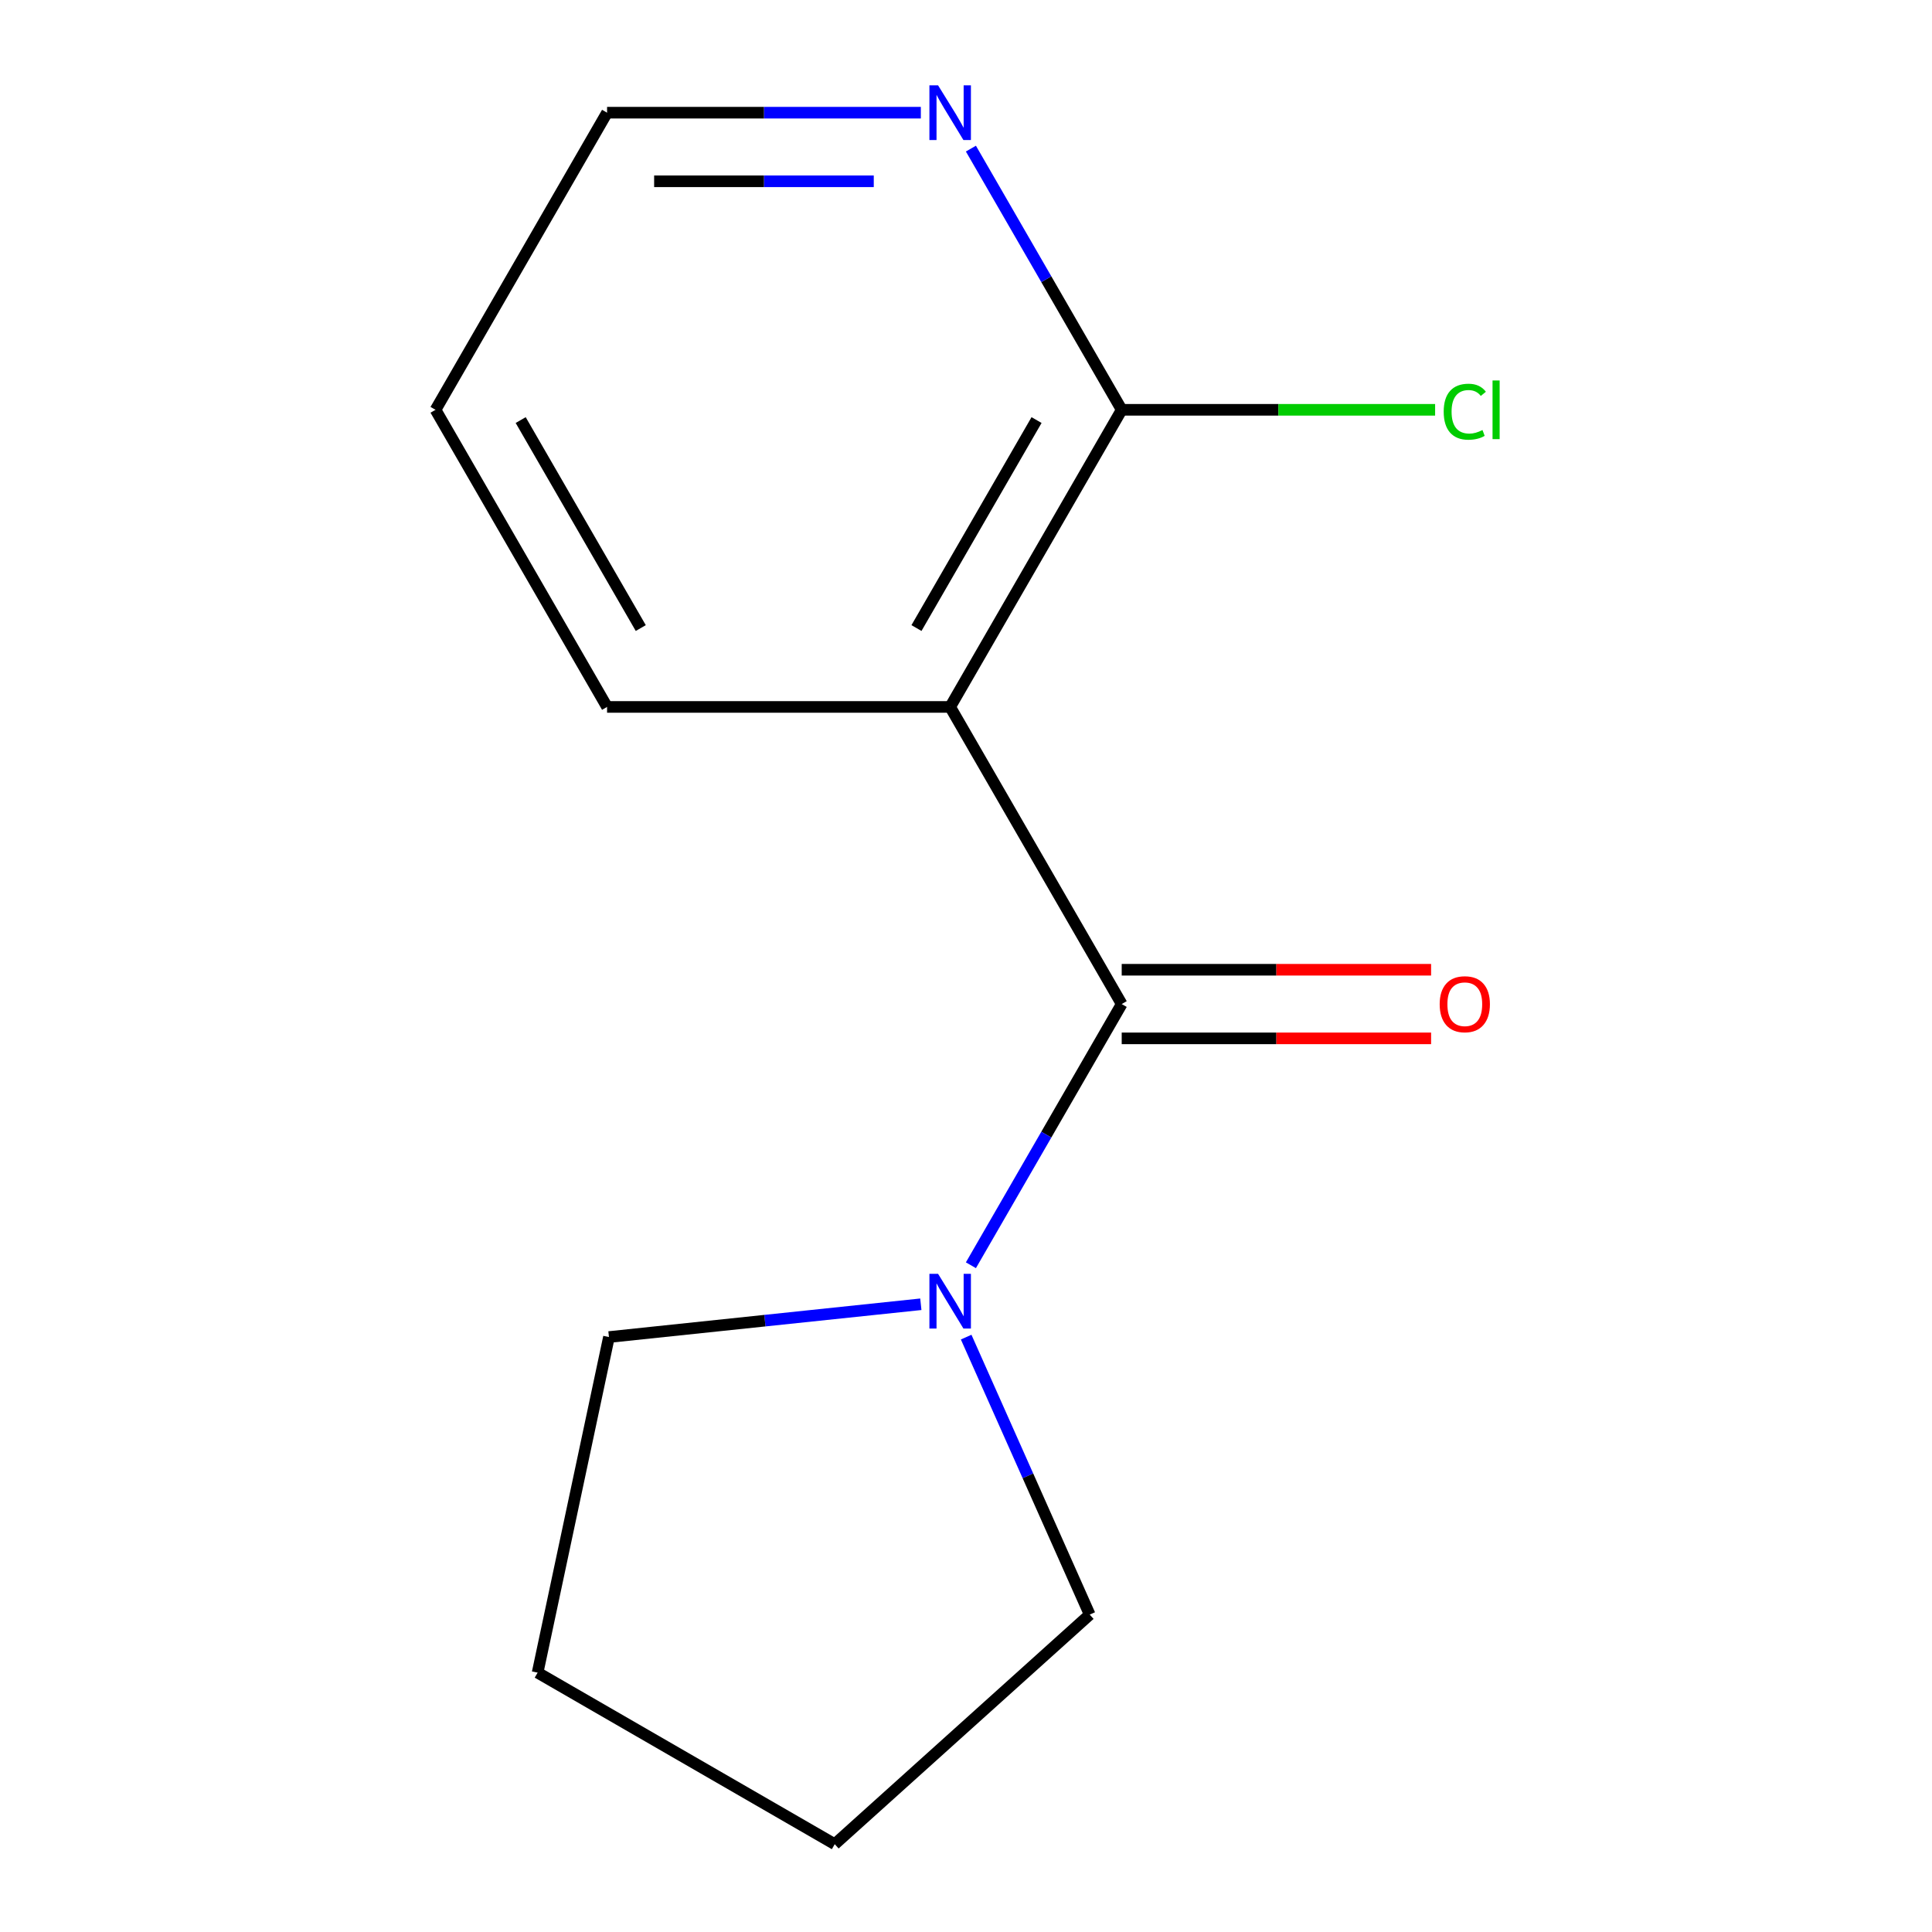 <?xml version='1.0' encoding='iso-8859-1'?>
<svg version='1.1' baseProfile='full'
              xmlns='http://www.w3.org/2000/svg'
                      xmlns:rdkit='http://www.rdkit.org/xml'
                      xmlns:xlink='http://www.w3.org/1999/xlink'
                  xml:space='preserve'
width='1000px' height='1000px' viewBox='0 0 1000 1000'>
<!-- END OF HEADER -->
<rect style='opacity:1.0;fill:#FFFFFF;stroke:none' width='1000' height='1000' x='0' y='0'> </rect>
<path class='bond-0' d='M 580.593,519.698 L 491.802,365.907' style='fill:none;fill-rule:evenodd;stroke:#000000;stroke-width:6px;stroke-linecap:butt;stroke-linejoin:miter;stroke-opacity:1' />
<path class='bond-1' d='M 580.593,519.698 L 541.567,587.294' style='fill:none;fill-rule:evenodd;stroke:#000000;stroke-width:6px;stroke-linecap:butt;stroke-linejoin:miter;stroke-opacity:1' />
<path class='bond-1' d='M 541.567,587.294 L 502.54,654.89' style='fill:none;fill-rule:evenodd;stroke:#0000FF;stroke-width:6px;stroke-linecap:butt;stroke-linejoin:miter;stroke-opacity:1' />
<path class='bond-4' d='M 580.593,537.457 L 660.665,537.457' style='fill:none;fill-rule:evenodd;stroke:#000000;stroke-width:6px;stroke-linecap:butt;stroke-linejoin:miter;stroke-opacity:1' />
<path class='bond-4' d='M 660.665,537.457 L 740.736,537.457' style='fill:none;fill-rule:evenodd;stroke:#FF0000;stroke-width:6px;stroke-linecap:butt;stroke-linejoin:miter;stroke-opacity:1' />
<path class='bond-4' d='M 580.593,501.94 L 660.665,501.94' style='fill:none;fill-rule:evenodd;stroke:#000000;stroke-width:6px;stroke-linecap:butt;stroke-linejoin:miter;stroke-opacity:1' />
<path class='bond-4' d='M 660.665,501.94 L 740.736,501.94' style='fill:none;fill-rule:evenodd;stroke:#FF0000;stroke-width:6px;stroke-linecap:butt;stroke-linejoin:miter;stroke-opacity:1' />
<path class='bond-2' d='M 491.802,365.907 L 580.593,212.116' style='fill:none;fill-rule:evenodd;stroke:#000000;stroke-width:6px;stroke-linecap:butt;stroke-linejoin:miter;stroke-opacity:1' />
<path class='bond-2' d='M 474.362,325.08 L 536.516,217.426' style='fill:none;fill-rule:evenodd;stroke:#000000;stroke-width:6px;stroke-linecap:butt;stroke-linejoin:miter;stroke-opacity:1' />
<path class='bond-6' d='M 491.802,365.907 L 314.219,365.907' style='fill:none;fill-rule:evenodd;stroke:#000000;stroke-width:6px;stroke-linecap:butt;stroke-linejoin:miter;stroke-opacity:1' />
<path class='bond-7' d='M 500.083,692.089 L 532.057,763.904' style='fill:none;fill-rule:evenodd;stroke:#0000FF;stroke-width:6px;stroke-linecap:butt;stroke-linejoin:miter;stroke-opacity:1' />
<path class='bond-7' d='M 532.057,763.904 L 564.031,835.719' style='fill:none;fill-rule:evenodd;stroke:#000000;stroke-width:6px;stroke-linecap:butt;stroke-linejoin:miter;stroke-opacity:1' />
<path class='bond-8' d='M 476.622,675.085 L 395.907,683.568' style='fill:none;fill-rule:evenodd;stroke:#0000FF;stroke-width:6px;stroke-linecap:butt;stroke-linejoin:miter;stroke-opacity:1' />
<path class='bond-8' d='M 395.907,683.568 L 315.192,692.052' style='fill:none;fill-rule:evenodd;stroke:#000000;stroke-width:6px;stroke-linecap:butt;stroke-linejoin:miter;stroke-opacity:1' />
<path class='bond-3' d='M 580.593,212.116 L 541.567,144.52' style='fill:none;fill-rule:evenodd;stroke:#000000;stroke-width:6px;stroke-linecap:butt;stroke-linejoin:miter;stroke-opacity:1' />
<path class='bond-3' d='M 541.567,144.52 L 502.54,76.924' style='fill:none;fill-rule:evenodd;stroke:#0000FF;stroke-width:6px;stroke-linecap:butt;stroke-linejoin:miter;stroke-opacity:1' />
<path class='bond-5' d='M 580.593,212.116 L 661.705,212.116' style='fill:none;fill-rule:evenodd;stroke:#000000;stroke-width:6px;stroke-linecap:butt;stroke-linejoin:miter;stroke-opacity:1' />
<path class='bond-5' d='M 661.705,212.116 L 742.816,212.116' style='fill:none;fill-rule:evenodd;stroke:#00CC00;stroke-width:6px;stroke-linecap:butt;stroke-linejoin:miter;stroke-opacity:1' />
<path class='bond-14' d='M 476.622,58.325 L 395.42,58.325' style='fill:none;fill-rule:evenodd;stroke:#0000FF;stroke-width:6px;stroke-linecap:butt;stroke-linejoin:miter;stroke-opacity:1' />
<path class='bond-14' d='M 395.42,58.325 L 314.219,58.325' style='fill:none;fill-rule:evenodd;stroke:#000000;stroke-width:6px;stroke-linecap:butt;stroke-linejoin:miter;stroke-opacity:1' />
<path class='bond-14' d='M 452.262,93.841 L 395.42,93.841' style='fill:none;fill-rule:evenodd;stroke:#0000FF;stroke-width:6px;stroke-linecap:butt;stroke-linejoin:miter;stroke-opacity:1' />
<path class='bond-14' d='M 395.42,93.841 L 338.579,93.841' style='fill:none;fill-rule:evenodd;stroke:#000000;stroke-width:6px;stroke-linecap:butt;stroke-linejoin:miter;stroke-opacity:1' />
<path class='bond-10' d='M 314.219,365.907 L 225.427,212.116' style='fill:none;fill-rule:evenodd;stroke:#000000;stroke-width:6px;stroke-linecap:butt;stroke-linejoin:miter;stroke-opacity:1' />
<path class='bond-10' d='M 331.658,325.08 L 269.504,217.426' style='fill:none;fill-rule:evenodd;stroke:#000000;stroke-width:6px;stroke-linecap:butt;stroke-linejoin:miter;stroke-opacity:1' />
<path class='bond-12' d='M 564.031,835.719 L 432.061,954.545' style='fill:none;fill-rule:evenodd;stroke:#000000;stroke-width:6px;stroke-linecap:butt;stroke-linejoin:miter;stroke-opacity:1' />
<path class='bond-11' d='M 315.192,692.052 L 278.27,865.754' style='fill:none;fill-rule:evenodd;stroke:#000000;stroke-width:6px;stroke-linecap:butt;stroke-linejoin:miter;stroke-opacity:1' />
<path class='bond-9' d='M 314.219,58.325 L 225.427,212.116' style='fill:none;fill-rule:evenodd;stroke:#000000;stroke-width:6px;stroke-linecap:butt;stroke-linejoin:miter;stroke-opacity:1' />
<path class='bond-13' d='M 278.27,865.754 L 432.061,954.545' style='fill:none;fill-rule:evenodd;stroke:#000000;stroke-width:6px;stroke-linecap:butt;stroke-linejoin:miter;stroke-opacity:1' />
<path  class='atom-2' d='M 485.542 659.329
L 494.822 674.329
Q 495.742 675.809, 497.222 678.489
Q 498.702 681.169, 498.782 681.329
L 498.782 659.329
L 502.542 659.329
L 502.542 687.649
L 498.662 687.649
L 488.702 671.249
Q 487.542 669.329, 486.302 667.129
Q 485.102 664.929, 484.742 664.249
L 484.742 687.649
L 481.062 687.649
L 481.062 659.329
L 485.542 659.329
' fill='#0000FF'/>
<path  class='atom-4' d='M 485.542 44.165
L 494.822 59.165
Q 495.742 60.645, 497.222 63.325
Q 498.702 66.005, 498.782 66.165
L 498.782 44.165
L 502.542 44.165
L 502.542 72.485
L 498.662 72.485
L 488.702 56.085
Q 487.542 54.165, 486.302 51.965
Q 485.102 49.765, 484.742 49.085
L 484.742 72.485
L 481.062 72.485
L 481.062 44.165
L 485.542 44.165
' fill='#0000FF'/>
<path  class='atom-5' d='M 745.176 519.778
Q 745.176 512.978, 748.536 509.178
Q 751.896 505.378, 758.176 505.378
Q 764.456 505.378, 767.816 509.178
Q 771.176 512.978, 771.176 519.778
Q 771.176 526.658, 767.776 530.578
Q 764.376 534.458, 758.176 534.458
Q 751.936 534.458, 748.536 530.578
Q 745.176 526.698, 745.176 519.778
M 758.176 531.258
Q 762.496 531.258, 764.816 528.378
Q 767.176 525.458, 767.176 519.778
Q 767.176 514.218, 764.816 511.418
Q 762.496 508.578, 758.176 508.578
Q 753.856 508.578, 751.496 511.378
Q 749.176 514.178, 749.176 519.778
Q 749.176 525.498, 751.496 528.378
Q 753.856 531.258, 758.176 531.258
' fill='#FF0000'/>
<path  class='atom-6' d='M 747.256 213.096
Q 747.256 206.056, 750.536 202.376
Q 753.856 198.656, 760.136 198.656
Q 765.976 198.656, 769.096 202.776
L 766.456 204.936
Q 764.176 201.936, 760.136 201.936
Q 755.856 201.936, 753.576 204.816
Q 751.336 207.656, 751.336 213.096
Q 751.336 218.696, 753.656 221.576
Q 756.016 224.456, 760.576 224.456
Q 763.696 224.456, 767.336 222.576
L 768.456 225.576
Q 766.976 226.536, 764.736 227.096
Q 762.496 227.656, 760.016 227.656
Q 753.856 227.656, 750.536 223.896
Q 747.256 220.136, 747.256 213.096
' fill='#00CC00'/>
<path  class='atom-6' d='M 772.536 196.936
L 776.216 196.936
L 776.216 227.296
L 772.536 227.296
L 772.536 196.936
' fill='#00CC00'/>
</svg>
